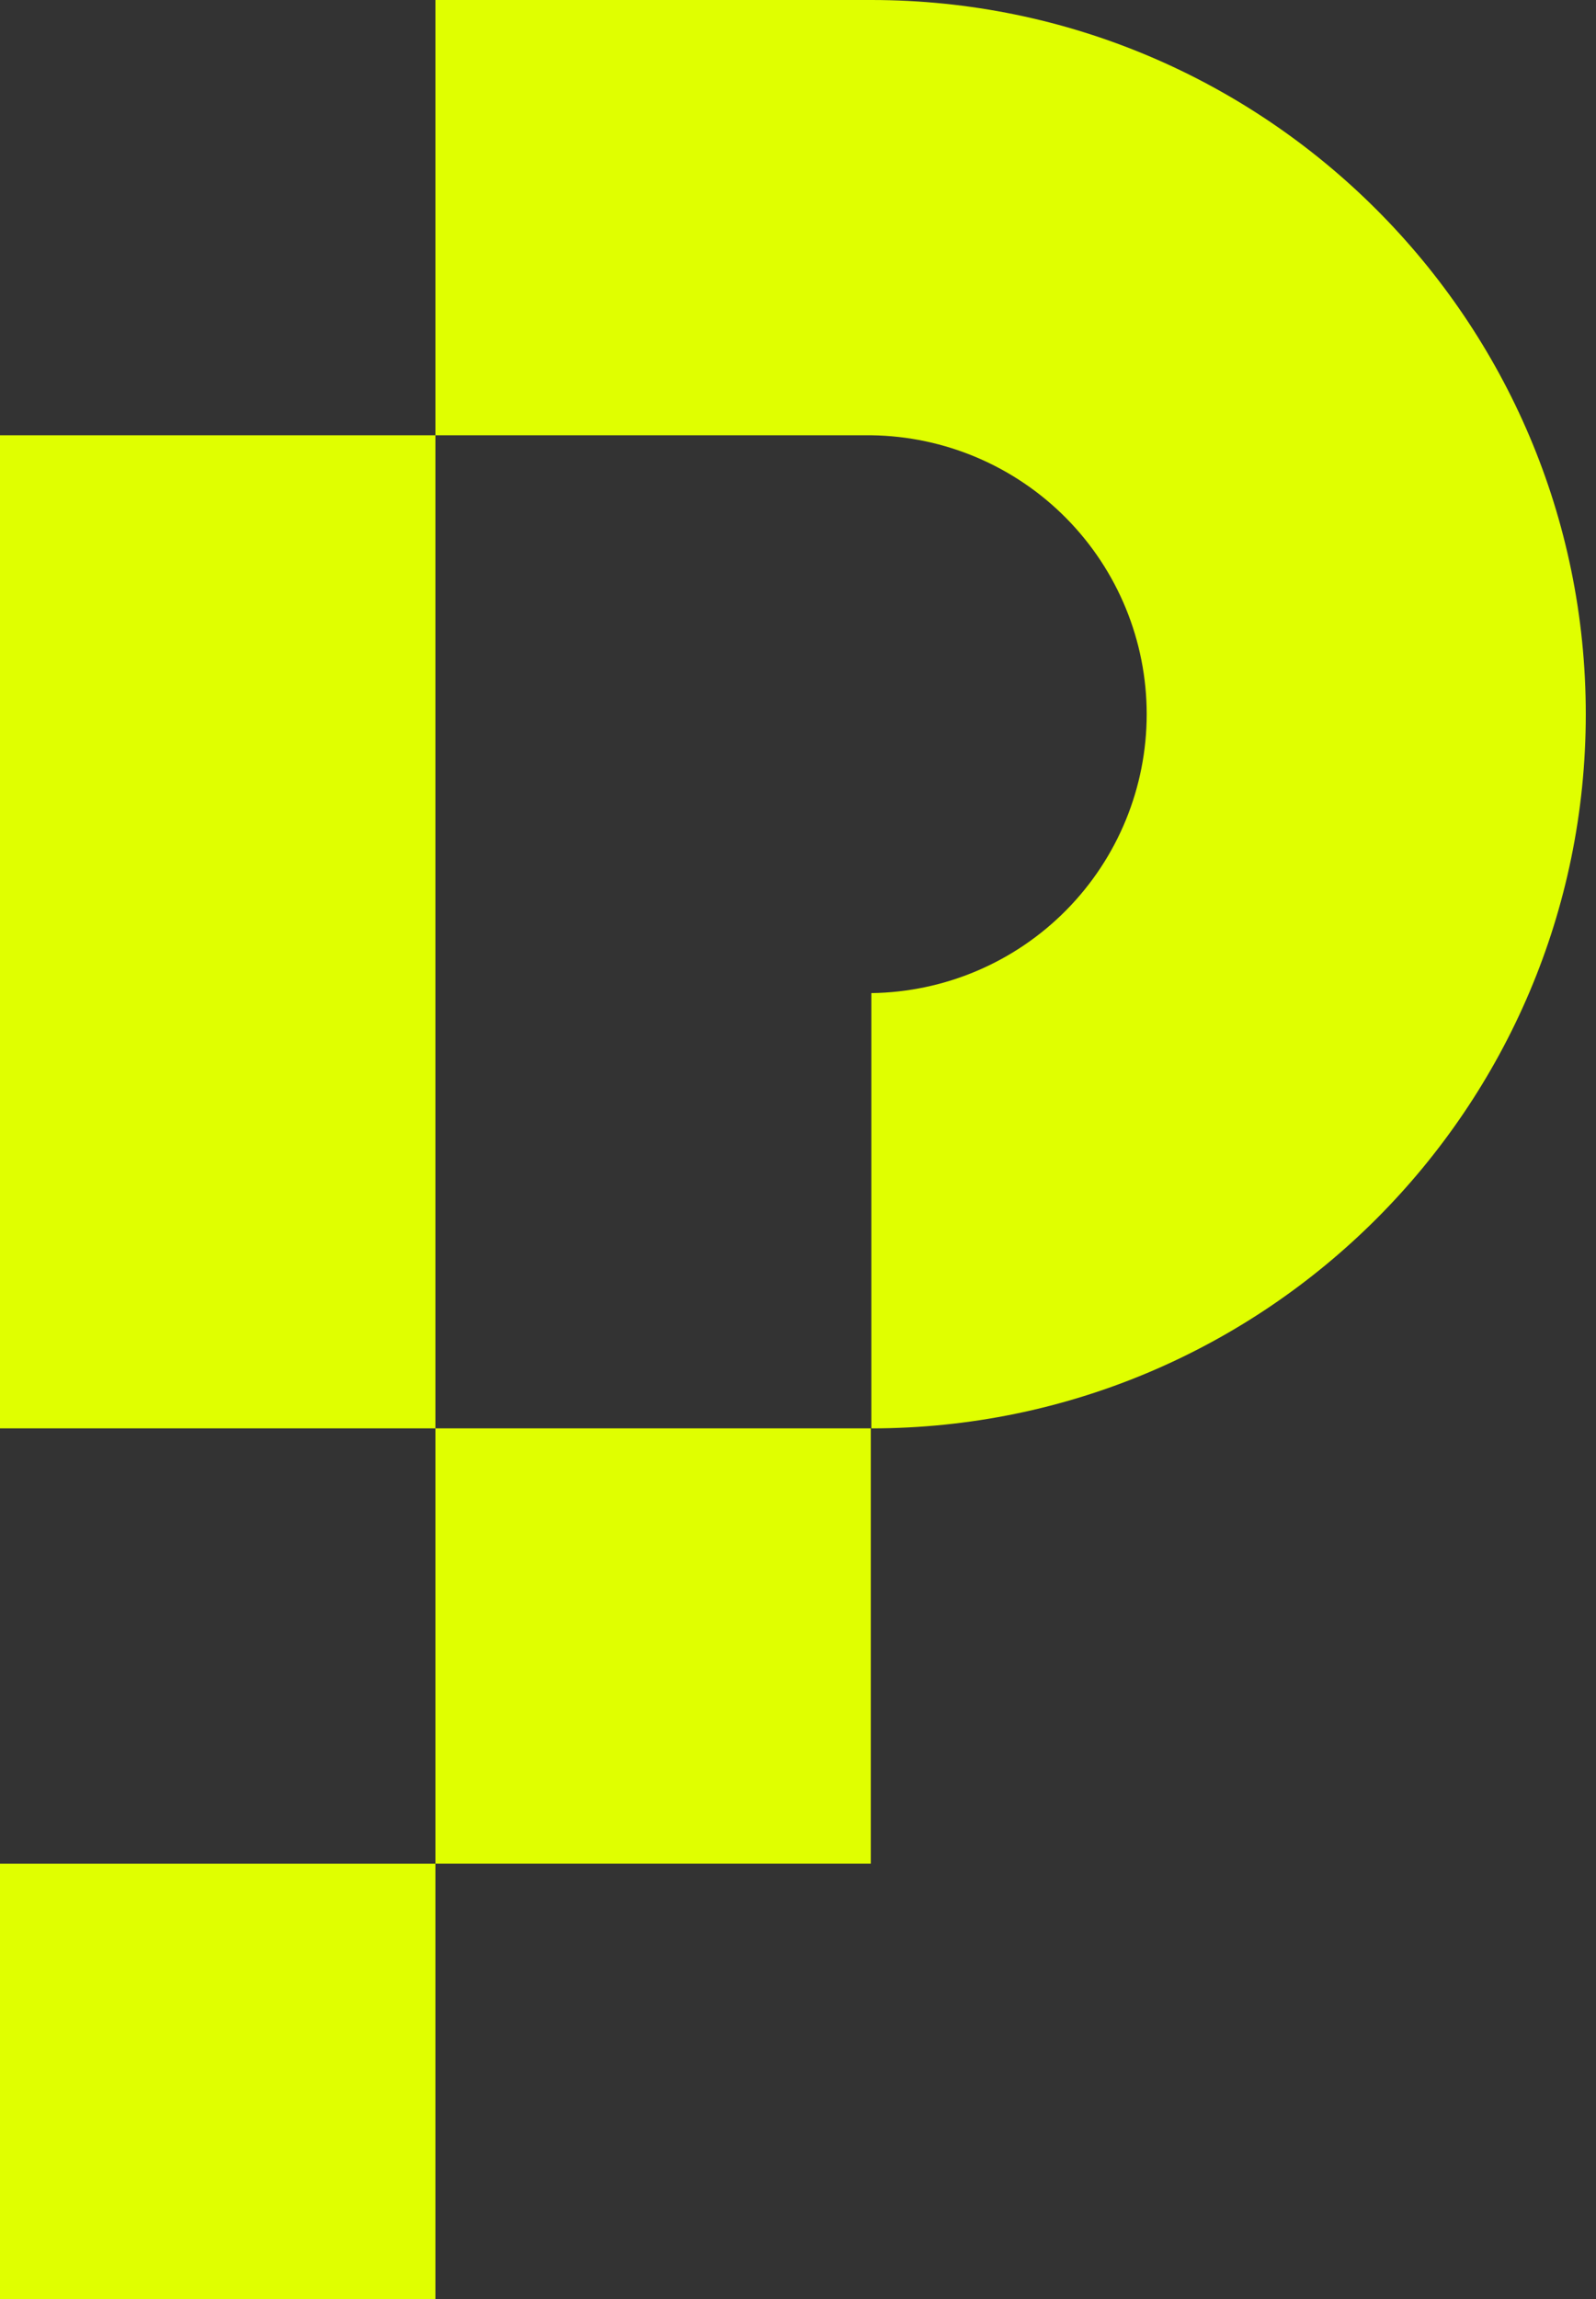 <svg width="50" height="72" viewBox="0 0 50 72" fill="none" xmlns="http://www.w3.org/2000/svg">
<rect x="0" y="0" width="50" height="72" fill="#333333" stroke="none"/>
<path d="M13.641 72H0V58.368H13.641V72ZM27.281 58.366H13.641V44.734H27.281V58.366ZM13.641 44.734H0V13.632H13.641V44.734ZM27.298 0C39.639 0 49.68 10.032 49.68 22.366C49.68 34.701 39.639 44.734 27.298 44.734V31.102C29.596 31.072 31.79 30.139 33.404 28.504C35.019 26.869 35.924 24.664 35.924 22.367C35.924 20.07 35.019 17.865 33.404 16.23C31.79 14.596 29.596 13.662 27.298 13.632H13.641V0H27.298Z" fill="#E0FF00"/>
</svg>
